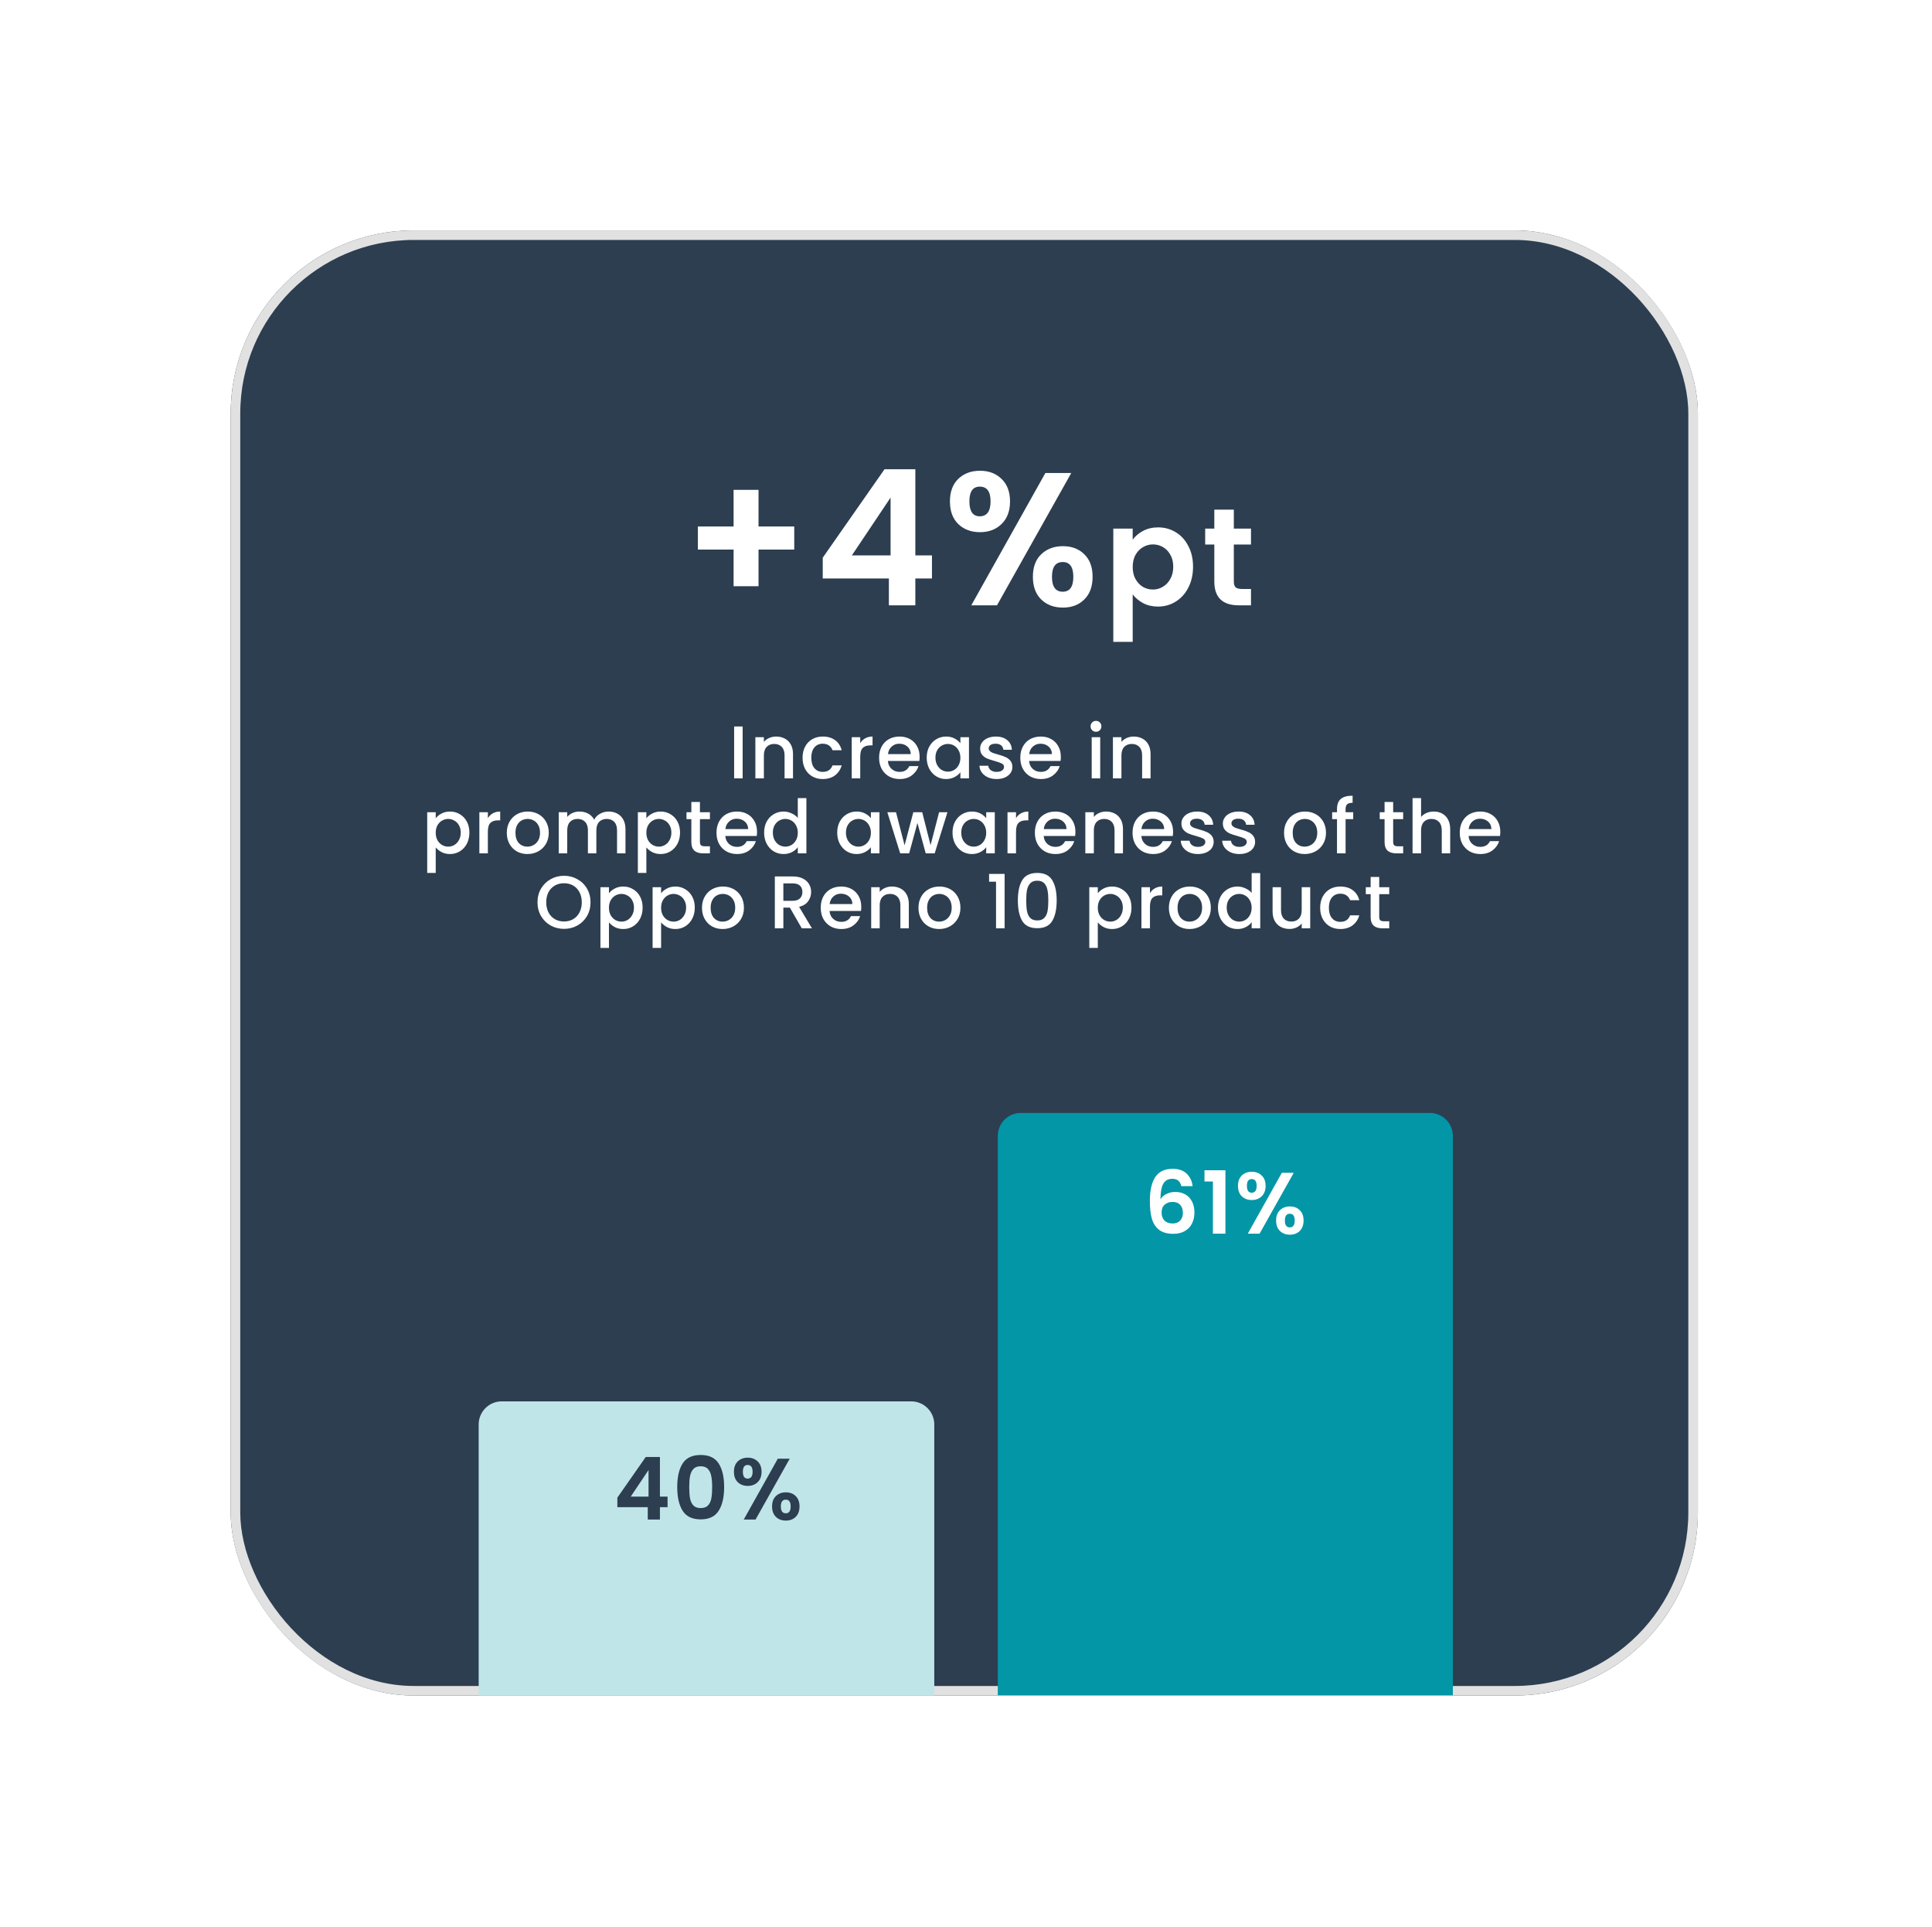 <svg width="335" height="334" viewBox="0 0 335 334" fill="none" xmlns="http://www.w3.org/2000/svg">
<g filter="url(#filter0_d_213_405)">
<rect x="40" y="32" width="254.407" height="254" rx="31.75" fill="#2C3E50"/>
<rect x="40.83" y="32.83" width="252.747" height="252.34" rx="30.92" stroke="#E1E1E1" stroke-width="1.66"/>
<path d="M128.772 118.001V127H127.296V118.001H128.772ZM134.577 119.749C135.138 119.749 135.638 119.866 136.079 120.099C136.527 120.332 136.877 120.677 137.127 121.135C137.378 121.592 137.503 122.145 137.503 122.792V127H136.04V123.012C136.04 122.373 135.88 121.886 135.561 121.549C135.241 121.204 134.805 121.031 134.253 121.031C133.7 121.031 133.26 121.204 132.932 121.549C132.613 121.886 132.453 122.373 132.453 123.012V127H130.977V119.866H132.453V120.682C132.695 120.388 133.001 120.159 133.372 119.995C133.752 119.831 134.154 119.749 134.577 119.749ZM139.161 123.426C139.161 122.693 139.308 122.05 139.601 121.497C139.903 120.936 140.318 120.505 140.844 120.202C141.371 119.9 141.975 119.749 142.657 119.749C143.52 119.749 144.232 119.956 144.793 120.371C145.363 120.776 145.747 121.359 145.946 122.119H144.353C144.224 121.765 144.016 121.489 143.732 121.29C143.447 121.092 143.088 120.992 142.657 120.992C142.053 120.992 141.569 121.208 141.207 121.64C140.853 122.063 140.676 122.658 140.676 123.426C140.676 124.195 140.853 124.795 141.207 125.226C141.569 125.658 142.053 125.874 142.657 125.874C143.511 125.874 144.077 125.498 144.353 124.747H145.946C145.738 125.472 145.35 126.051 144.78 126.482C144.211 126.905 143.503 127.117 142.657 127.117C141.975 127.117 141.371 126.965 140.844 126.663C140.318 126.353 139.903 125.921 139.601 125.369C139.308 124.808 139.161 124.16 139.161 123.426ZM149.16 120.902C149.376 120.539 149.661 120.259 150.015 120.06C150.377 119.853 150.804 119.749 151.296 119.749V121.277H150.921C150.343 121.277 149.902 121.424 149.6 121.717C149.307 122.011 149.16 122.52 149.16 123.245V127H147.684V119.866H149.16V120.902ZM159.459 123.258C159.459 123.526 159.442 123.767 159.407 123.983H153.956C154 124.553 154.211 125.01 154.591 125.356C154.971 125.701 155.437 125.874 155.989 125.874C156.783 125.874 157.344 125.541 157.672 124.877H159.265C159.049 125.533 158.656 126.072 158.087 126.495C157.526 126.909 156.827 127.117 155.989 127.117C155.307 127.117 154.694 126.965 154.151 126.663C153.615 126.353 153.193 125.921 152.882 125.369C152.58 124.808 152.429 124.16 152.429 123.426C152.429 122.693 152.575 122.05 152.869 121.497C153.171 120.936 153.59 120.505 154.125 120.202C154.669 119.9 155.29 119.749 155.989 119.749C156.662 119.749 157.262 119.896 157.789 120.19C158.315 120.483 158.725 120.897 159.019 121.433C159.312 121.959 159.459 122.568 159.459 123.258ZM157.918 122.792C157.91 122.248 157.716 121.812 157.336 121.484C156.956 121.156 156.486 120.992 155.924 120.992C155.415 120.992 154.979 121.156 154.617 121.484C154.254 121.804 154.038 122.24 153.969 122.792H157.918ZM160.687 123.401C160.687 122.684 160.834 122.05 161.127 121.497C161.43 120.945 161.835 120.518 162.345 120.215C162.862 119.905 163.432 119.749 164.054 119.749C164.615 119.749 165.102 119.862 165.517 120.086C165.94 120.302 166.276 120.574 166.527 120.902V119.866H168.016V127H166.527V125.938C166.276 126.275 165.935 126.555 165.504 126.78C165.072 127.004 164.58 127.117 164.028 127.117C163.415 127.117 162.854 126.961 162.345 126.65C161.835 126.331 161.43 125.891 161.127 125.33C160.834 124.76 160.687 124.117 160.687 123.401ZM166.527 123.426C166.527 122.934 166.423 122.507 166.216 122.145C166.017 121.782 165.754 121.506 165.426 121.316C165.098 121.126 164.744 121.031 164.364 121.031C163.985 121.031 163.631 121.126 163.303 121.316C162.975 121.497 162.707 121.769 162.5 122.132C162.301 122.486 162.202 122.909 162.202 123.401C162.202 123.893 162.301 124.324 162.5 124.695C162.707 125.066 162.975 125.351 163.303 125.55C163.639 125.74 163.993 125.835 164.364 125.835C164.744 125.835 165.098 125.74 165.426 125.55C165.754 125.36 166.017 125.084 166.216 124.721C166.423 124.35 166.527 123.918 166.527 123.426ZM172.811 127.117C172.25 127.117 171.745 127.017 171.296 126.819C170.856 126.612 170.507 126.335 170.248 125.99C169.989 125.636 169.851 125.243 169.833 124.812H171.361C171.387 125.114 171.529 125.369 171.788 125.576C172.056 125.774 172.388 125.874 172.785 125.874C173.2 125.874 173.519 125.796 173.744 125.64C173.977 125.476 174.093 125.269 174.093 125.019C174.093 124.751 173.964 124.553 173.705 124.423C173.454 124.294 173.053 124.152 172.501 123.996C171.965 123.849 171.529 123.707 171.193 123.569C170.856 123.431 170.563 123.219 170.312 122.934C170.071 122.65 169.95 122.274 169.95 121.808C169.95 121.428 170.062 121.083 170.286 120.772C170.511 120.453 170.83 120.202 171.245 120.021C171.668 119.84 172.151 119.749 172.695 119.749C173.506 119.749 174.158 119.956 174.65 120.371C175.15 120.776 175.418 121.333 175.453 122.041H173.977C173.951 121.722 173.821 121.467 173.588 121.277C173.355 121.087 173.04 120.992 172.643 120.992C172.255 120.992 171.957 121.066 171.75 121.212C171.542 121.359 171.439 121.553 171.439 121.795C171.439 121.985 171.508 122.145 171.646 122.274C171.784 122.404 171.952 122.507 172.151 122.585C172.349 122.654 172.643 122.745 173.031 122.857C173.549 122.995 173.972 123.137 174.3 123.284C174.637 123.422 174.926 123.629 175.168 123.906C175.409 124.182 175.535 124.549 175.543 125.006C175.543 125.412 175.431 125.774 175.207 126.094C174.982 126.413 174.663 126.663 174.248 126.845C173.843 127.026 173.364 127.117 172.811 127.117ZM183.944 123.258C183.944 123.526 183.927 123.767 183.892 123.983H178.441C178.485 124.553 178.696 125.01 179.076 125.356C179.456 125.701 179.922 125.874 180.474 125.874C181.268 125.874 181.829 125.541 182.157 124.877H183.75C183.534 125.533 183.141 126.072 182.572 126.495C182.011 126.909 181.311 127.117 180.474 127.117C179.792 127.117 179.179 126.965 178.636 126.663C178.1 126.353 177.677 125.921 177.367 125.369C177.065 124.808 176.914 124.16 176.914 123.426C176.914 122.693 177.06 122.05 177.354 121.497C177.656 120.936 178.075 120.505 178.61 120.202C179.154 119.9 179.775 119.749 180.474 119.749C181.147 119.749 181.747 119.896 182.274 120.19C182.8 120.483 183.21 120.897 183.504 121.433C183.797 121.959 183.944 122.568 183.944 123.258ZM182.403 122.792C182.395 122.248 182.201 121.812 181.821 121.484C181.441 121.156 180.97 120.992 180.409 120.992C179.9 120.992 179.464 121.156 179.102 121.484C178.739 121.804 178.523 122.24 178.454 122.792H182.403ZM190.046 118.921C189.778 118.921 189.554 118.83 189.373 118.649C189.191 118.467 189.101 118.243 189.101 117.975C189.101 117.708 189.191 117.483 189.373 117.302C189.554 117.121 189.778 117.03 190.046 117.03C190.305 117.03 190.525 117.121 190.706 117.302C190.888 117.483 190.978 117.708 190.978 117.975C190.978 118.243 190.888 118.467 190.706 118.649C190.525 118.83 190.305 118.921 190.046 118.921ZM190.771 119.866V127H189.295V119.866H190.771ZM196.576 119.749C197.137 119.749 197.638 119.866 198.078 120.099C198.527 120.332 198.876 120.677 199.126 121.135C199.377 121.592 199.502 122.145 199.502 122.792V127H198.039V123.012C198.039 122.373 197.879 121.886 197.56 121.549C197.24 121.204 196.805 121.031 196.252 121.031C195.7 121.031 195.259 121.204 194.931 121.549C194.612 121.886 194.452 122.373 194.452 123.012V127H192.976V119.866H194.452V120.682C194.694 120.388 195.001 120.159 195.372 119.995C195.751 119.831 196.153 119.749 196.576 119.749ZM75.552 133.915C75.803 133.587 76.144 133.31 76.575 133.086C77.007 132.862 77.495 132.749 78.038 132.749C78.66 132.749 79.225 132.905 79.735 133.215C80.252 133.518 80.658 133.945 80.952 134.497C81.245 135.05 81.392 135.684 81.392 136.401C81.392 137.117 81.245 137.76 80.952 138.33C80.658 138.891 80.252 139.331 79.735 139.65C79.225 139.961 78.66 140.117 78.038 140.117C77.495 140.117 77.011 140.009 76.588 139.793C76.165 139.568 75.82 139.292 75.552 138.964V143.392H74.076V132.866H75.552V133.915ZM79.89 136.401C79.89 135.909 79.786 135.486 79.579 135.132C79.381 134.769 79.113 134.497 78.776 134.316C78.448 134.126 78.095 134.031 77.715 134.031C77.344 134.031 76.99 134.126 76.653 134.316C76.325 134.506 76.058 134.782 75.85 135.145C75.652 135.507 75.552 135.934 75.552 136.426C75.552 136.918 75.652 137.35 75.85 137.721C76.058 138.084 76.325 138.36 76.653 138.55C76.99 138.74 77.344 138.835 77.715 138.835C78.095 138.835 78.448 138.74 78.776 138.55C79.113 138.351 79.381 138.066 79.579 137.695C79.786 137.324 79.89 136.893 79.89 136.401ZM84.595 133.902C84.811 133.539 85.096 133.259 85.45 133.06C85.812 132.853 86.239 132.749 86.731 132.749V134.277H86.356C85.778 134.277 85.337 134.424 85.035 134.717C84.742 135.011 84.595 135.52 84.595 136.245V140H83.119V132.866H84.595V133.902ZM91.45 140.117C90.777 140.117 90.168 139.965 89.624 139.663C89.081 139.353 88.653 138.921 88.343 138.369C88.032 137.808 87.877 137.16 87.877 136.426C87.877 135.701 88.036 135.058 88.356 134.497C88.675 133.936 89.111 133.505 89.663 133.202C90.216 132.9 90.833 132.749 91.515 132.749C92.197 132.749 92.814 132.9 93.366 133.202C93.919 133.505 94.355 133.936 94.674 134.497C94.993 135.058 95.153 135.701 95.153 136.426C95.153 137.152 94.989 137.795 94.661 138.356C94.333 138.917 93.884 139.353 93.315 139.663C92.754 139.965 92.132 140.117 91.45 140.117ZM91.45 138.835C91.83 138.835 92.184 138.744 92.512 138.563C92.849 138.382 93.12 138.11 93.328 137.747C93.535 137.385 93.638 136.944 93.638 136.426C93.638 135.909 93.539 135.473 93.341 135.119C93.142 134.756 92.879 134.484 92.551 134.303C92.223 134.122 91.869 134.031 91.489 134.031C91.109 134.031 90.755 134.122 90.427 134.303C90.108 134.484 89.853 134.756 89.663 135.119C89.473 135.473 89.379 135.909 89.379 136.426C89.379 137.195 89.573 137.79 89.961 138.213C90.358 138.628 90.855 138.835 91.45 138.835ZM105.516 132.749C106.077 132.749 106.578 132.866 107.018 133.099C107.467 133.332 107.816 133.677 108.067 134.135C108.325 134.592 108.455 135.145 108.455 135.792V140H106.992V136.012C106.992 135.373 106.832 134.886 106.513 134.549C106.193 134.204 105.758 134.031 105.205 134.031C104.653 134.031 104.212 134.204 103.884 134.549C103.565 134.886 103.405 135.373 103.405 136.012V140H101.942V136.012C101.942 135.373 101.783 134.886 101.463 134.549C101.144 134.204 100.708 134.031 100.156 134.031C99.603 134.031 99.163 134.204 98.835 134.549C98.516 134.886 98.356 135.373 98.356 136.012V140H96.88V132.866H98.356V133.682C98.597 133.388 98.904 133.159 99.275 132.995C99.646 132.831 100.043 132.749 100.466 132.749C101.036 132.749 101.545 132.87 101.994 133.112C102.443 133.354 102.788 133.703 103.03 134.161C103.246 133.729 103.582 133.388 104.04 133.138C104.497 132.879 104.989 132.749 105.516 132.749ZM112.077 133.915C112.327 133.587 112.668 133.31 113.1 133.086C113.531 132.862 114.019 132.749 114.563 132.749C115.184 132.749 115.749 132.905 116.259 133.215C116.777 133.518 117.182 133.945 117.476 134.497C117.769 135.05 117.916 135.684 117.916 136.401C117.916 137.117 117.769 137.76 117.476 138.33C117.182 138.891 116.777 139.331 116.259 139.65C115.749 139.961 115.184 140.117 114.563 140.117C114.019 140.117 113.535 140.009 113.112 139.793C112.69 139.568 112.344 139.292 112.077 138.964V143.392H110.601V132.866H112.077V133.915ZM116.414 136.401C116.414 135.909 116.311 135.486 116.103 135.132C115.905 134.769 115.637 134.497 115.301 134.316C114.973 134.126 114.619 134.031 114.239 134.031C113.868 134.031 113.514 134.126 113.177 134.316C112.849 134.506 112.582 134.782 112.374 135.145C112.176 135.507 112.077 135.934 112.077 136.426C112.077 136.918 112.176 137.35 112.374 137.721C112.582 138.084 112.849 138.36 113.177 138.55C113.514 138.74 113.868 138.835 114.239 138.835C114.619 138.835 114.973 138.74 115.301 138.55C115.637 138.351 115.905 138.066 116.103 137.695C116.311 137.324 116.414 136.893 116.414 136.401ZM121.365 134.07V138.019C121.365 138.287 121.426 138.481 121.546 138.602C121.676 138.714 121.892 138.77 122.194 138.77H123.1V140H121.935C121.27 140 120.761 139.845 120.407 139.534C120.053 139.223 119.876 138.718 119.876 138.019V134.07H119.035V132.866H119.876V131.092H121.365V132.866H123.1V134.07H121.365ZM131.267 136.258C131.267 136.526 131.249 136.767 131.215 136.983H125.764C125.807 137.553 126.018 138.01 126.398 138.356C126.778 138.701 127.244 138.874 127.797 138.874C128.591 138.874 129.152 138.541 129.48 137.877H131.072C130.857 138.533 130.464 139.072 129.894 139.495C129.333 139.909 128.634 140.117 127.797 140.117C127.115 140.117 126.502 139.965 125.958 139.663C125.423 139.353 125 138.921 124.689 138.369C124.387 137.808 124.236 137.16 124.236 136.426C124.236 135.693 124.383 135.05 124.676 134.497C124.978 133.936 125.397 133.505 125.932 133.202C126.476 132.9 127.097 132.749 127.797 132.749C128.47 132.749 129.07 132.896 129.596 133.19C130.123 133.483 130.533 133.897 130.826 134.433C131.12 134.959 131.267 135.568 131.267 136.258ZM129.726 135.792C129.717 135.248 129.523 134.812 129.143 134.484C128.763 134.156 128.293 133.992 127.732 133.992C127.223 133.992 126.787 134.156 126.424 134.484C126.062 134.804 125.846 135.24 125.777 135.792H129.726ZM132.495 136.401C132.495 135.684 132.641 135.05 132.935 134.497C133.237 133.945 133.643 133.518 134.152 133.215C134.67 132.905 135.244 132.749 135.874 132.749C136.34 132.749 136.798 132.853 137.246 133.06C137.704 133.259 138.066 133.526 138.334 133.863V130.419H139.823V140H138.334V138.925C138.092 139.271 137.756 139.555 137.324 139.78C136.901 140.004 136.413 140.117 135.861 140.117C135.24 140.117 134.67 139.961 134.152 139.65C133.643 139.331 133.237 138.891 132.935 138.33C132.641 137.76 132.495 137.117 132.495 136.401ZM138.334 136.426C138.334 135.934 138.23 135.507 138.023 135.145C137.825 134.782 137.561 134.506 137.233 134.316C136.905 134.126 136.552 134.031 136.172 134.031C135.792 134.031 135.438 134.126 135.11 134.316C134.782 134.497 134.514 134.769 134.307 135.132C134.109 135.486 134.009 135.909 134.009 136.401C134.009 136.893 134.109 137.324 134.307 137.695C134.514 138.066 134.782 138.351 135.11 138.55C135.447 138.74 135.801 138.835 136.172 138.835C136.552 138.835 136.905 138.74 137.233 138.55C137.561 138.36 137.825 138.084 138.023 137.721C138.23 137.35 138.334 136.918 138.334 136.426ZM145.168 136.401C145.168 135.684 145.315 135.05 145.608 134.497C145.91 133.945 146.316 133.518 146.825 133.215C147.343 132.905 147.913 132.749 148.534 132.749C149.095 132.749 149.583 132.862 149.997 133.086C150.42 133.302 150.757 133.574 151.007 133.902V132.866H152.496V140H151.007V138.938C150.757 139.275 150.416 139.555 149.984 139.78C149.553 140.004 149.061 140.117 148.508 140.117C147.896 140.117 147.335 139.961 146.825 139.65C146.316 139.331 145.91 138.891 145.608 138.33C145.315 137.76 145.168 137.117 145.168 136.401ZM151.007 136.426C151.007 135.934 150.904 135.507 150.697 135.145C150.498 134.782 150.235 134.506 149.907 134.316C149.579 134.126 149.225 134.031 148.845 134.031C148.465 134.031 148.111 134.126 147.783 134.316C147.455 134.497 147.188 134.769 146.981 135.132C146.782 135.486 146.683 135.909 146.683 136.401C146.683 136.893 146.782 137.324 146.981 137.695C147.188 138.066 147.455 138.351 147.783 138.55C148.12 138.74 148.474 138.835 148.845 138.835C149.225 138.835 149.579 138.74 149.907 138.55C150.235 138.36 150.498 138.084 150.697 137.721C150.904 137.35 151.007 136.918 151.007 136.426ZM164.284 132.866L162.07 140H160.516L159.079 134.73L157.642 140H156.088L153.861 132.866H155.363L156.852 138.602L158.367 132.866H159.907L161.358 138.576L162.834 132.866H164.284ZM165.162 136.401C165.162 135.684 165.309 135.05 165.603 134.497C165.905 133.945 166.31 133.518 166.82 133.215C167.337 132.905 167.907 132.749 168.529 132.749C169.09 132.749 169.577 132.862 169.992 133.086C170.415 133.302 170.751 133.574 171.002 133.902V132.866H172.491V140H171.002V138.938C170.751 139.275 170.41 139.555 169.979 139.78C169.547 140.004 169.055 140.117 168.503 140.117C167.89 140.117 167.329 139.961 166.82 139.65C166.31 139.331 165.905 138.891 165.603 138.33C165.309 137.76 165.162 137.117 165.162 136.401ZM171.002 136.426C171.002 135.934 170.898 135.507 170.691 135.145C170.492 134.782 170.229 134.506 169.901 134.316C169.573 134.126 169.219 134.031 168.839 134.031C168.46 134.031 168.106 134.126 167.778 134.316C167.45 134.497 167.182 134.769 166.975 135.132C166.776 135.486 166.677 135.909 166.677 136.401C166.677 136.893 166.776 137.324 166.975 137.695C167.182 138.066 167.45 138.351 167.778 138.55C168.114 138.74 168.468 138.835 168.839 138.835C169.219 138.835 169.573 138.74 169.901 138.55C170.229 138.36 170.492 138.084 170.691 137.721C170.898 137.35 171.002 136.918 171.002 136.426ZM176.173 133.902C176.389 133.539 176.673 133.259 177.027 133.06C177.39 132.853 177.817 132.749 178.309 132.749V134.277H177.934C177.355 134.277 176.915 134.424 176.613 134.717C176.32 135.011 176.173 135.52 176.173 136.245V140H174.697V132.866H176.173V133.902ZM186.472 136.258C186.472 136.526 186.455 136.767 186.42 136.983H180.969C181.012 137.553 181.224 138.01 181.604 138.356C181.983 138.701 182.45 138.874 183.002 138.874C183.796 138.874 184.357 138.541 184.685 137.877H186.278C186.062 138.533 185.669 139.072 185.1 139.495C184.538 139.909 183.839 140.117 183.002 140.117C182.32 140.117 181.707 139.965 181.163 139.663C180.628 139.353 180.205 138.921 179.895 138.369C179.592 137.808 179.441 137.16 179.441 136.426C179.441 135.693 179.588 135.05 179.882 134.497C180.184 133.936 180.602 133.505 181.138 133.202C181.681 132.9 182.303 132.749 183.002 132.749C183.675 132.749 184.275 132.896 184.802 133.19C185.328 133.483 185.738 133.897 186.032 134.433C186.325 134.959 186.472 135.568 186.472 136.258ZM184.931 135.792C184.923 135.248 184.728 134.812 184.349 134.484C183.969 134.156 183.498 133.992 182.937 133.992C182.428 133.992 181.992 134.156 181.63 134.484C181.267 134.804 181.051 135.24 180.982 135.792H184.931ZM191.791 132.749C192.353 132.749 192.853 132.866 193.293 133.099C193.742 133.332 194.092 133.677 194.342 134.135C194.592 134.592 194.718 135.145 194.718 135.792V140H193.255V136.012C193.255 135.373 193.095 134.886 192.775 134.549C192.456 134.204 192.02 134.031 191.468 134.031C190.915 134.031 190.475 134.204 190.147 134.549C189.828 134.886 189.668 135.373 189.668 136.012V140H188.192V132.866H189.668V133.682C189.91 133.388 190.216 133.159 190.587 132.995C190.967 132.831 191.369 132.749 191.791 132.749ZM203.406 136.258C203.406 136.526 203.389 136.767 203.355 136.983H197.904C197.947 137.553 198.158 138.01 198.538 138.356C198.918 138.701 199.384 138.874 199.936 138.874C200.731 138.874 201.292 138.541 201.62 137.877H203.212C202.996 138.533 202.604 139.072 202.034 139.495C201.473 139.909 200.774 140.117 199.936 140.117C199.255 140.117 198.642 139.965 198.098 139.663C197.563 139.353 197.14 138.921 196.829 138.369C196.527 137.808 196.376 137.16 196.376 136.426C196.376 135.693 196.523 135.05 196.816 134.497C197.118 133.936 197.537 133.505 198.072 133.202C198.616 132.9 199.237 132.749 199.936 132.749C200.61 132.749 201.21 132.896 201.736 133.19C202.263 133.483 202.673 133.897 202.966 134.433C203.26 134.959 203.406 135.568 203.406 136.258ZM201.866 135.792C201.857 135.248 201.663 134.812 201.283 134.484C200.903 134.156 200.433 133.992 199.872 133.992C199.362 133.992 198.927 134.156 198.564 134.484C198.201 134.804 197.986 135.24 197.917 135.792H201.866ZM207.716 140.117C207.155 140.117 206.65 140.017 206.201 139.819C205.761 139.612 205.411 139.335 205.152 138.99C204.893 138.636 204.755 138.243 204.738 137.812H206.266C206.292 138.114 206.434 138.369 206.693 138.576C206.961 138.774 207.293 138.874 207.69 138.874C208.104 138.874 208.424 138.796 208.648 138.64C208.881 138.476 208.998 138.269 208.998 138.019C208.998 137.751 208.868 137.553 208.609 137.423C208.359 137.294 207.958 137.152 207.405 136.996C206.87 136.849 206.434 136.707 206.098 136.569C205.761 136.431 205.467 136.219 205.217 135.934C204.975 135.65 204.855 135.274 204.855 134.808C204.855 134.428 204.967 134.083 205.191 133.772C205.416 133.453 205.735 133.202 206.149 133.021C206.572 132.84 207.056 132.749 207.599 132.749C208.411 132.749 209.063 132.956 209.555 133.371C210.055 133.776 210.323 134.333 210.357 135.041H208.881C208.855 134.722 208.726 134.467 208.493 134.277C208.26 134.087 207.945 133.992 207.548 133.992C207.159 133.992 206.861 134.066 206.654 134.212C206.447 134.359 206.344 134.553 206.344 134.795C206.344 134.985 206.413 135.145 206.551 135.274C206.689 135.404 206.857 135.507 207.056 135.585C207.254 135.654 207.548 135.745 207.936 135.857C208.454 135.995 208.877 136.137 209.205 136.284C209.542 136.422 209.831 136.629 210.072 136.906C210.314 137.182 210.439 137.549 210.448 138.006C210.448 138.412 210.336 138.774 210.111 139.094C209.887 139.413 209.567 139.663 209.153 139.845C208.747 140.026 208.268 140.117 207.716 140.117ZM214.9 140.117C214.339 140.117 213.834 140.017 213.385 139.819C212.945 139.612 212.595 139.335 212.336 138.99C212.077 138.636 211.939 138.243 211.922 137.812H213.45C213.476 138.114 213.618 138.369 213.877 138.576C214.145 138.774 214.477 138.874 214.874 138.874C215.288 138.874 215.608 138.796 215.832 138.64C216.065 138.476 216.182 138.269 216.182 138.019C216.182 137.751 216.052 137.553 215.793 137.423C215.543 137.294 215.142 137.152 214.589 136.996C214.054 136.849 213.618 136.707 213.281 136.569C212.945 136.431 212.651 136.219 212.401 135.934C212.159 135.65 212.038 135.274 212.038 134.808C212.038 134.428 212.151 134.083 212.375 133.772C212.599 133.453 212.919 133.202 213.333 133.021C213.756 132.84 214.239 132.749 214.783 132.749C215.595 132.749 216.246 132.956 216.738 133.371C217.239 133.776 217.507 134.333 217.541 135.041H216.065C216.039 134.722 215.91 134.467 215.677 134.277C215.444 134.087 215.129 133.992 214.732 133.992C214.343 133.992 214.045 134.066 213.838 134.212C213.631 134.359 213.527 134.553 213.527 134.795C213.527 134.985 213.596 135.145 213.735 135.274C213.873 135.404 214.041 135.507 214.239 135.585C214.438 135.654 214.732 135.745 215.12 135.857C215.638 135.995 216.061 136.137 216.389 136.284C216.725 136.422 217.015 136.629 217.256 136.906C217.498 137.182 217.623 137.549 217.632 138.006C217.632 138.412 217.52 138.774 217.295 139.094C217.071 139.413 216.751 139.663 216.337 139.845C215.931 140.026 215.452 140.117 214.9 140.117ZM226.219 140.117C225.546 140.117 224.938 139.965 224.394 139.663C223.85 139.353 223.423 138.921 223.112 138.369C222.801 137.808 222.646 137.16 222.646 136.426C222.646 135.701 222.806 135.058 223.125 134.497C223.444 133.936 223.88 133.505 224.433 133.202C224.985 132.9 225.602 132.749 226.284 132.749C226.966 132.749 227.583 132.9 228.136 133.202C228.688 133.505 229.124 133.936 229.443 134.497C229.763 135.058 229.922 135.701 229.922 136.426C229.922 137.152 229.758 137.795 229.43 138.356C229.102 138.917 228.654 139.353 228.084 139.663C227.523 139.965 226.901 140.117 226.219 140.117ZM226.219 138.835C226.599 138.835 226.953 138.744 227.281 138.563C227.618 138.382 227.89 138.11 228.097 137.747C228.304 137.385 228.408 136.944 228.408 136.426C228.408 135.909 228.308 135.473 228.11 135.119C227.911 134.756 227.648 134.484 227.32 134.303C226.992 134.122 226.638 134.031 226.258 134.031C225.878 134.031 225.525 134.122 225.197 134.303C224.877 134.484 224.623 134.756 224.433 135.119C224.243 135.473 224.148 135.909 224.148 136.426C224.148 137.195 224.342 137.79 224.73 138.213C225.127 138.628 225.624 138.835 226.219 138.835ZM234.64 134.07H233.319V140H231.83V134.07H230.989V132.866H231.83V132.361C231.83 131.541 232.046 130.945 232.478 130.574C232.918 130.194 233.604 130.004 234.536 130.004V131.234C234.088 131.234 233.772 131.321 233.591 131.493C233.41 131.657 233.319 131.947 233.319 132.361V132.866H234.64V134.07ZM241.568 134.07V138.019C241.568 138.287 241.629 138.481 241.75 138.602C241.879 138.714 242.095 138.77 242.397 138.77H243.303V140H242.138C241.473 140 240.964 139.845 240.61 139.534C240.256 139.223 240.079 138.718 240.079 138.019V134.07H239.238V132.866H240.079V131.092H241.568V132.866H243.303V134.07H241.568ZM248.621 132.749C249.165 132.749 249.648 132.866 250.071 133.099C250.503 133.332 250.84 133.677 251.081 134.135C251.332 134.592 251.457 135.145 251.457 135.792V140H249.994V136.012C249.994 135.373 249.834 134.886 249.515 134.549C249.195 134.204 248.759 134.031 248.207 134.031C247.655 134.031 247.214 134.204 246.886 134.549C246.567 134.886 246.407 135.373 246.407 136.012V140H244.931V130.419H246.407V133.694C246.658 133.392 246.973 133.159 247.352 132.995C247.741 132.831 248.164 132.749 248.621 132.749ZM260.146 136.258C260.146 136.526 260.128 136.767 260.094 136.983H254.643C254.686 137.553 254.898 138.01 255.277 138.356C255.657 138.701 256.123 138.874 256.676 138.874C257.47 138.874 258.031 138.541 258.359 137.877H259.951C259.736 138.533 259.343 139.072 258.773 139.495C258.212 139.909 257.513 140.117 256.676 140.117C255.994 140.117 255.381 139.965 254.837 139.663C254.302 139.353 253.879 138.921 253.568 138.369C253.266 137.808 253.115 137.16 253.115 136.426C253.115 135.693 253.262 135.05 253.555 134.497C253.857 133.936 254.276 133.505 254.811 133.202C255.355 132.9 255.976 132.749 256.676 132.749C257.349 132.749 257.949 132.896 258.475 133.19C259.002 133.483 259.412 133.897 259.705 134.433C259.999 134.959 260.146 135.568 260.146 136.258ZM258.605 135.792C258.596 135.248 258.402 134.812 258.022 134.484C257.642 134.156 257.172 133.992 256.611 133.992C256.102 133.992 255.666 134.156 255.303 134.484C254.941 134.804 254.725 135.24 254.656 135.792H258.605ZM97.798 153.091C96.96 153.091 96.188 152.896 95.48 152.508C94.781 152.111 94.224 151.563 93.81 150.864C93.404 150.156 93.201 149.362 93.201 148.481C93.201 147.601 93.404 146.811 93.81 146.112C94.224 145.413 94.781 144.869 95.48 144.48C96.188 144.083 96.96 143.885 97.798 143.885C98.644 143.885 99.416 144.083 100.115 144.48C100.823 144.869 101.38 145.413 101.786 146.112C102.191 146.811 102.394 147.601 102.394 148.481C102.394 149.362 102.191 150.156 101.786 150.864C101.38 151.563 100.823 152.111 100.115 152.508C99.416 152.896 98.644 153.091 97.798 153.091ZM97.798 151.809C98.393 151.809 98.924 151.675 99.39 151.407C99.856 151.131 100.219 150.743 100.478 150.242C100.746 149.733 100.879 149.146 100.879 148.481C100.879 147.817 100.746 147.234 100.478 146.733C100.219 146.233 99.856 145.849 99.39 145.581C98.924 145.313 98.393 145.18 97.798 145.18C97.202 145.18 96.671 145.313 96.205 145.581C95.739 145.849 95.372 146.233 95.105 146.733C94.846 147.234 94.716 147.817 94.716 148.481C94.716 149.146 94.846 149.733 95.105 150.242C95.372 150.743 95.739 151.131 96.205 151.407C96.671 151.675 97.202 151.809 97.798 151.809ZM105.59 146.915C105.841 146.587 106.181 146.31 106.613 146.086C107.045 145.862 107.532 145.749 108.076 145.749C108.698 145.749 109.263 145.905 109.772 146.215C110.29 146.518 110.696 146.945 110.989 147.497C111.283 148.05 111.43 148.684 111.43 149.401C111.43 150.117 111.283 150.76 110.989 151.33C110.696 151.891 110.29 152.331 109.772 152.65C109.263 152.961 108.698 153.117 108.076 153.117C107.532 153.117 107.049 153.009 106.626 152.793C106.203 152.568 105.858 152.292 105.59 151.964V156.392H104.114V145.866H105.59V146.915ZM109.928 149.401C109.928 148.909 109.824 148.486 109.617 148.132C109.418 147.769 109.151 147.497 108.814 147.316C108.486 147.126 108.132 147.031 107.752 147.031C107.381 147.031 107.027 147.126 106.691 147.316C106.363 147.506 106.095 147.782 105.888 148.145C105.689 148.507 105.59 148.934 105.59 149.426C105.59 149.918 105.689 150.35 105.888 150.721C106.095 151.084 106.363 151.36 106.691 151.55C107.027 151.74 107.381 151.835 107.752 151.835C108.132 151.835 108.486 151.74 108.814 151.55C109.151 151.351 109.418 151.066 109.617 150.695C109.824 150.324 109.928 149.893 109.928 149.401ZM114.633 146.915C114.883 146.587 115.224 146.31 115.656 146.086C116.087 145.862 116.575 145.749 117.119 145.749C117.74 145.749 118.306 145.905 118.815 146.215C119.333 146.518 119.738 146.945 120.032 147.497C120.325 148.05 120.472 148.684 120.472 149.401C120.472 150.117 120.325 150.76 120.032 151.33C119.738 151.891 119.333 152.331 118.815 152.65C118.306 152.961 117.74 153.117 117.119 153.117C116.575 153.117 116.091 153.009 115.669 152.793C115.246 152.568 114.9 152.292 114.633 151.964V156.392H113.157V145.866H114.633V146.915ZM118.97 149.401C118.97 148.909 118.867 148.486 118.659 148.132C118.461 147.769 118.193 147.497 117.857 147.316C117.529 147.126 117.175 147.031 116.795 147.031C116.424 147.031 116.07 147.126 115.733 147.316C115.405 147.506 115.138 147.782 114.931 148.145C114.732 148.507 114.633 148.934 114.633 149.426C114.633 149.918 114.732 150.35 114.931 150.721C115.138 151.084 115.405 151.36 115.733 151.55C116.07 151.74 116.424 151.835 116.795 151.835C117.175 151.835 117.529 151.74 117.857 151.55C118.193 151.351 118.461 151.066 118.659 150.695C118.867 150.324 118.97 149.893 118.97 149.401ZM125.294 153.117C124.62 153.117 124.012 152.965 123.468 152.663C122.924 152.353 122.497 151.921 122.186 151.369C121.876 150.808 121.72 150.16 121.72 149.426C121.72 148.701 121.88 148.058 122.199 147.497C122.519 146.936 122.954 146.505 123.507 146.202C124.059 145.9 124.677 145.749 125.358 145.749C126.04 145.749 126.658 145.9 127.21 146.202C127.762 146.505 128.198 146.936 128.518 147.497C128.837 148.058 128.997 148.701 128.997 149.426C128.997 150.152 128.833 150.795 128.505 151.356C128.177 151.917 127.728 152.353 127.158 152.663C126.597 152.965 125.976 153.117 125.294 153.117ZM125.294 151.835C125.673 151.835 126.027 151.744 126.355 151.563C126.692 151.382 126.964 151.11 127.171 150.747C127.378 150.385 127.482 149.944 127.482 149.426C127.482 148.909 127.383 148.473 127.184 148.119C126.986 147.756 126.722 147.484 126.394 147.303C126.066 147.122 125.712 147.031 125.333 147.031C124.953 147.031 124.599 147.122 124.271 147.303C123.951 147.484 123.697 147.756 123.507 148.119C123.317 148.473 123.222 148.909 123.222 149.426C123.222 150.195 123.416 150.79 123.805 151.213C124.202 151.628 124.698 151.835 125.294 151.835ZM139.028 153L136.957 149.401H135.83V153H134.354V144.001H137.462C138.152 144.001 138.735 144.122 139.21 144.364C139.693 144.606 140.051 144.929 140.284 145.335C140.526 145.741 140.647 146.194 140.647 146.694C140.647 147.281 140.474 147.817 140.129 148.3C139.792 148.775 139.27 149.098 138.562 149.271L140.789 153H139.028ZM135.83 148.222H137.462C138.014 148.222 138.428 148.084 138.705 147.808C138.989 147.532 139.132 147.161 139.132 146.694C139.132 146.228 138.994 145.866 138.717 145.607C138.441 145.339 138.023 145.206 137.462 145.206H135.83V148.222ZM149.341 149.258C149.341 149.526 149.324 149.767 149.289 149.983H143.838C143.881 150.553 144.093 151.01 144.473 151.356C144.852 151.701 145.319 151.874 145.871 151.874C146.665 151.874 147.226 151.541 147.554 150.877H149.147C148.931 151.533 148.538 152.072 147.968 152.495C147.407 152.909 146.708 153.117 145.871 153.117C145.189 153.117 144.576 152.965 144.032 152.663C143.497 152.353 143.074 151.921 142.764 151.369C142.461 150.808 142.31 150.16 142.31 149.426C142.31 148.693 142.457 148.05 142.751 147.497C143.053 146.936 143.471 146.505 144.007 146.202C144.55 145.9 145.172 145.749 145.871 145.749C146.544 145.749 147.144 145.896 147.671 146.19C148.197 146.483 148.607 146.897 148.901 147.433C149.194 147.959 149.341 148.568 149.341 149.258ZM147.8 148.792C147.792 148.248 147.597 147.812 147.218 147.484C146.838 147.156 146.367 146.992 145.806 146.992C145.297 146.992 144.861 147.156 144.499 147.484C144.136 147.804 143.92 148.24 143.851 148.792H147.8ZM154.66 145.749C155.221 145.749 155.722 145.866 156.162 146.099C156.611 146.332 156.961 146.677 157.211 147.135C157.461 147.592 157.587 148.145 157.587 148.792V153H156.123V149.012C156.123 148.373 155.964 147.886 155.644 147.549C155.325 147.204 154.889 147.031 154.337 147.031C153.784 147.031 153.344 147.204 153.016 147.549C152.697 147.886 152.537 148.373 152.537 149.012V153H151.061V145.866H152.537V146.682C152.779 146.388 153.085 146.159 153.456 145.995C153.836 145.831 154.237 145.749 154.66 145.749ZM162.831 153.117C162.158 153.117 161.549 152.965 161.006 152.663C160.462 152.353 160.035 151.921 159.724 151.369C159.413 150.808 159.258 150.16 159.258 149.426C159.258 148.701 159.417 148.058 159.737 147.497C160.056 146.936 160.492 146.505 161.045 146.202C161.597 145.9 162.214 145.749 162.896 145.749C163.578 145.749 164.195 145.9 164.748 146.202C165.3 146.505 165.736 146.936 166.055 147.497C166.375 148.058 166.534 148.701 166.534 149.426C166.534 150.152 166.37 150.795 166.042 151.356C165.714 151.917 165.265 152.353 164.696 152.663C164.135 152.965 163.513 153.117 162.831 153.117ZM162.831 151.835C163.211 151.835 163.565 151.744 163.893 151.563C164.23 151.382 164.502 151.11 164.709 150.747C164.916 150.385 165.019 149.944 165.019 149.426C165.019 148.909 164.92 148.473 164.722 148.119C164.523 147.756 164.26 147.484 163.932 147.303C163.604 147.122 163.25 147.031 162.87 147.031C162.49 147.031 162.136 147.122 161.808 147.303C161.489 147.484 161.234 147.756 161.045 148.119C160.855 148.473 160.76 148.909 160.76 149.426C160.76 150.195 160.954 150.79 161.342 151.213C161.739 151.628 162.236 151.835 162.831 151.835ZM171.503 144.908V143.561H174.196V153H172.707V144.908H171.503ZM176.492 148.158C176.492 146.664 176.742 145.499 177.243 144.662C177.752 143.816 178.624 143.393 179.858 143.393C181.092 143.393 181.96 143.816 182.46 144.662C182.97 145.499 183.224 146.664 183.224 148.158C183.224 149.668 182.97 150.851 182.46 151.705C181.96 152.551 181.092 152.974 179.858 152.974C178.624 152.974 177.752 152.551 177.243 151.705C176.742 150.851 176.492 149.668 176.492 148.158ZM181.774 148.158C181.774 147.458 181.727 146.867 181.632 146.384C181.545 145.9 181.364 145.508 181.088 145.206C180.812 144.895 180.402 144.739 179.858 144.739C179.314 144.739 178.904 144.895 178.628 145.206C178.352 145.508 178.166 145.9 178.071 146.384C177.985 146.867 177.942 147.458 177.942 148.158C177.942 148.883 177.985 149.491 178.071 149.983C178.158 150.475 178.339 150.872 178.615 151.174C178.9 151.476 179.314 151.628 179.858 151.628C180.402 151.628 180.812 151.476 181.088 151.174C181.373 150.872 181.558 150.475 181.645 149.983C181.731 149.491 181.774 148.883 181.774 148.158ZM190.355 146.915C190.605 146.587 190.946 146.31 191.378 146.086C191.809 145.862 192.297 145.749 192.841 145.749C193.462 145.749 194.028 145.905 194.537 146.215C195.055 146.518 195.46 146.945 195.754 147.497C196.047 148.05 196.194 148.684 196.194 149.401C196.194 150.117 196.047 150.76 195.754 151.33C195.46 151.891 195.055 152.331 194.537 152.65C194.028 152.961 193.462 153.117 192.841 153.117C192.297 153.117 191.813 153.009 191.391 152.793C190.968 152.568 190.622 152.292 190.355 151.964V156.392H188.879V145.866H190.355V146.915ZM194.692 149.401C194.692 148.909 194.589 148.486 194.381 148.132C194.183 147.769 193.915 147.497 193.579 147.316C193.251 147.126 192.897 147.031 192.517 147.031C192.146 147.031 191.792 147.126 191.455 147.316C191.127 147.506 190.86 147.782 190.652 148.145C190.454 148.507 190.355 148.934 190.355 149.426C190.355 149.918 190.454 150.35 190.652 150.721C190.86 151.084 191.127 151.36 191.455 151.55C191.792 151.74 192.146 151.835 192.517 151.835C192.897 151.835 193.251 151.74 193.579 151.55C193.915 151.351 194.183 151.066 194.381 150.695C194.589 150.324 194.692 149.893 194.692 149.401ZM199.397 146.902C199.613 146.539 199.898 146.259 200.252 146.06C200.614 145.853 201.042 145.749 201.534 145.749V147.277H201.158C200.58 147.277 200.14 147.424 199.837 147.717C199.544 148.011 199.397 148.52 199.397 149.245V153H197.921V145.866H199.397V146.902ZM206.252 153.117C205.579 153.117 204.97 152.965 204.427 152.663C203.883 152.353 203.456 151.921 203.145 151.369C202.834 150.808 202.679 150.16 202.679 149.426C202.679 148.701 202.838 148.058 203.158 147.497C203.477 146.936 203.913 146.505 204.466 146.202C205.018 145.9 205.635 145.749 206.317 145.749C206.999 145.749 207.616 145.9 208.169 146.202C208.721 146.505 209.157 146.936 209.476 147.497C209.796 148.058 209.955 148.701 209.955 149.426C209.955 150.152 209.791 150.795 209.463 151.356C209.135 151.917 208.686 152.353 208.117 152.663C207.556 152.965 206.934 153.117 206.252 153.117ZM206.252 151.835C206.632 151.835 206.986 151.744 207.314 151.563C207.651 151.382 207.923 151.11 208.13 150.747C208.337 150.385 208.44 149.944 208.44 149.426C208.44 148.909 208.341 148.473 208.143 148.119C207.944 147.756 207.681 147.484 207.353 147.303C207.025 147.122 206.671 147.031 206.291 147.031C205.911 147.031 205.557 147.122 205.229 147.303C204.91 147.484 204.655 147.756 204.466 148.119C204.276 148.473 204.181 148.909 204.181 149.426C204.181 150.195 204.375 150.79 204.763 151.213C205.16 151.628 205.657 151.835 206.252 151.835ZM211.19 149.401C211.19 148.684 211.337 148.05 211.63 147.497C211.932 146.945 212.338 146.518 212.847 146.215C213.365 145.905 213.939 145.749 214.569 145.749C215.035 145.749 215.493 145.853 215.942 146.06C216.399 146.259 216.762 146.526 217.029 146.863V143.419H218.518V153H217.029V151.925C216.788 152.271 216.451 152.555 216.019 152.78C215.596 153.004 215.109 153.117 214.556 153.117C213.935 153.117 213.365 152.961 212.847 152.65C212.338 152.331 211.932 151.891 211.63 151.33C211.337 150.76 211.19 150.117 211.19 149.401ZM217.029 149.426C217.029 148.934 216.926 148.507 216.719 148.145C216.52 147.782 216.257 147.506 215.929 147.316C215.601 147.126 215.247 147.031 214.867 147.031C214.487 147.031 214.133 147.126 213.805 147.316C213.477 147.497 213.21 147.769 213.003 148.132C212.804 148.486 212.705 148.909 212.705 149.401C212.705 149.893 212.804 150.324 213.003 150.695C213.21 151.066 213.477 151.351 213.805 151.55C214.142 151.74 214.496 151.835 214.867 151.835C215.247 151.835 215.601 151.74 215.929 151.55C216.257 151.36 216.52 151.084 216.719 150.721C216.926 150.35 217.029 149.918 217.029 149.426ZM227.185 145.866V153H225.709V152.158C225.476 152.452 225.17 152.685 224.79 152.858C224.419 153.022 224.022 153.104 223.599 153.104C223.038 153.104 222.533 152.987 222.084 152.754C221.644 152.521 221.294 152.176 221.035 151.718C220.785 151.261 220.66 150.708 220.66 150.061V145.866H222.123V149.841C222.123 150.48 222.282 150.972 222.602 151.317C222.921 151.653 223.357 151.822 223.91 151.822C224.462 151.822 224.898 151.653 225.217 151.317C225.545 150.972 225.709 150.48 225.709 149.841V145.866H227.185ZM228.908 149.426C228.908 148.693 229.055 148.05 229.349 147.497C229.651 146.936 230.065 146.505 230.591 146.202C231.118 145.9 231.722 145.749 232.404 145.749C233.267 145.749 233.979 145.956 234.541 146.371C235.11 146.776 235.494 147.359 235.693 148.119H234.1C233.971 147.765 233.764 147.489 233.479 147.29C233.194 147.092 232.836 146.992 232.404 146.992C231.8 146.992 231.317 147.208 230.954 147.64C230.6 148.063 230.423 148.658 230.423 149.426C230.423 150.195 230.6 150.795 230.954 151.226C231.317 151.658 231.8 151.874 232.404 151.874C233.259 151.874 233.824 151.498 234.1 150.747H235.693C235.486 151.472 235.097 152.051 234.528 152.482C233.958 152.905 233.25 153.117 232.404 153.117C231.722 153.117 231.118 152.965 230.591 152.663C230.065 152.353 229.651 151.921 229.349 151.369C229.055 150.808 228.908 150.16 228.908 149.426ZM239.153 147.07V151.019C239.153 151.287 239.214 151.481 239.335 151.602C239.464 151.714 239.68 151.77 239.982 151.77H240.888V153H239.723C239.058 153 238.549 152.845 238.195 152.534C237.841 152.223 237.664 151.718 237.664 151.019V147.07H236.823V145.866H237.664V144.092H239.153V145.866H240.888V147.07H239.153Z" fill="white"/>
<path d="M173.01 285.942H251.922V189C251.922 186.79 250.132 185 247.922 185H177.01C174.801 185 173.01 186.79 173.01 189V285.942Z" fill="#0396A6"/>
<path d="M204.835 197.685C204.735 197.263 204.559 196.946 204.308 196.735C204.067 196.524 203.715 196.419 203.253 196.419C202.56 196.419 202.048 196.7 201.716 197.263C201.395 197.815 201.229 198.719 201.219 199.975C201.46 199.573 201.812 199.261 202.274 199.041C202.736 198.809 203.238 198.694 203.78 198.694C204.433 198.694 205.011 198.835 205.513 199.116C206.015 199.397 206.407 199.809 206.688 200.351C206.969 200.884 207.11 201.526 207.11 202.28C207.11 202.993 206.964 203.631 206.673 204.193C206.392 204.746 205.975 205.177 205.423 205.489C204.87 205.8 204.212 205.956 203.449 205.956C202.404 205.956 201.581 205.725 200.978 205.263C200.385 204.801 199.969 204.158 199.728 203.334C199.496 202.501 199.381 201.476 199.381 200.261C199.381 198.423 199.697 197.037 200.33 196.103C200.963 195.158 201.962 194.686 203.328 194.686C204.383 194.686 205.202 194.973 205.784 195.545C206.367 196.118 206.703 196.831 206.794 197.685H204.835ZM203.298 200.427C202.766 200.427 202.319 200.582 201.957 200.894C201.596 201.205 201.415 201.657 201.415 202.25C201.415 202.842 201.581 203.309 201.912 203.651C202.254 203.992 202.731 204.163 203.343 204.163C203.886 204.163 204.313 203.997 204.624 203.666C204.945 203.334 205.106 202.887 205.106 202.325C205.106 201.742 204.95 201.28 204.639 200.939C204.338 200.597 203.891 200.427 203.298 200.427ZM208.852 196.886V194.942H212.483V205.926H210.313V196.886H208.852ZM214.657 197.639C214.657 196.876 214.878 196.278 215.32 195.846C215.772 195.415 216.349 195.199 217.052 195.199C217.755 195.199 218.328 195.415 218.77 195.846C219.222 196.278 219.448 196.876 219.448 197.639C219.448 198.413 219.222 199.015 218.77 199.447C218.328 199.879 217.755 200.095 217.052 200.095C216.349 200.095 215.772 199.879 215.32 199.447C214.878 199.015 214.657 198.413 214.657 197.639ZM224.329 195.379L218.408 205.926H216.359L222.265 195.379H224.329ZM217.037 196.464C216.485 196.464 216.209 196.856 216.209 197.639C216.209 198.433 216.485 198.83 217.037 198.83C217.308 198.83 217.519 198.734 217.67 198.543C217.821 198.342 217.896 198.041 217.896 197.639C217.896 196.856 217.61 196.464 217.037 196.464ZM221.271 203.651C221.271 202.877 221.492 202.28 221.934 201.858C222.386 201.426 222.963 201.21 223.666 201.21C224.369 201.21 224.937 201.426 225.369 201.858C225.811 202.28 226.032 202.877 226.032 203.651C226.032 204.424 225.811 205.027 225.369 205.459C224.937 205.891 224.369 206.107 223.666 206.107C222.953 206.107 222.376 205.891 221.934 205.459C221.492 205.027 221.271 204.424 221.271 203.651ZM223.651 202.476C223.079 202.476 222.793 202.867 222.793 203.651C222.793 204.444 223.079 204.841 223.651 204.841C224.214 204.841 224.495 204.444 224.495 203.651C224.495 202.867 224.214 202.476 223.651 202.476Z" fill="white"/>
<path d="M83 286H162V239C162 236.791 160.209 235 158 235H87C84.791 235 83 236.791 83 239V286Z" fill="#C0E5E9"/>
<path d="M107.046 253.348V251.691L111.973 244.64H114.429V251.51H115.754V253.348H114.429V255.488H112.319V253.348H107.046ZM112.455 246.9L109.366 251.51H112.455V246.9ZM117.428 249.853C117.428 248.115 117.74 246.754 118.362 245.77C118.995 244.786 120.04 244.294 121.496 244.294C122.953 244.294 123.992 244.786 124.615 245.77C125.248 246.754 125.564 248.115 125.564 249.853C125.564 251.601 125.248 252.972 124.615 253.966C123.992 254.96 122.953 255.458 121.496 255.458C120.04 255.458 118.995 254.96 118.362 253.966C117.74 252.972 117.428 251.601 117.428 249.853ZM123.485 249.853C123.485 249.11 123.435 248.487 123.334 247.985C123.244 247.473 123.053 247.056 122.762 246.734C122.481 246.413 122.059 246.252 121.496 246.252C120.934 246.252 120.507 246.413 120.216 246.734C119.934 247.056 119.744 247.473 119.643 247.985C119.553 248.487 119.508 249.11 119.508 249.853C119.508 250.616 119.553 251.259 119.643 251.781C119.734 252.294 119.924 252.711 120.216 253.032C120.507 253.343 120.934 253.499 121.496 253.499C122.059 253.499 122.486 253.343 122.777 253.032C123.068 252.711 123.259 252.294 123.349 251.781C123.44 251.259 123.485 250.616 123.485 249.853ZM127.259 247.201C127.259 246.438 127.479 245.84 127.921 245.408C128.373 244.977 128.951 244.761 129.654 244.761C130.357 244.761 130.93 244.977 131.372 245.408C131.824 245.84 132.05 246.438 132.05 247.201C132.05 247.975 131.824 248.577 131.372 249.009C130.93 249.441 130.357 249.657 129.654 249.657C128.951 249.657 128.373 249.441 127.921 249.009C127.479 248.577 127.259 247.975 127.259 247.201ZM136.931 244.941L131.01 255.488H128.961L134.867 244.941H136.931ZM129.639 246.026C129.087 246.026 128.81 246.418 128.81 247.201C128.81 247.995 129.087 248.392 129.639 248.392C129.91 248.392 130.121 248.296 130.272 248.105C130.422 247.904 130.498 247.603 130.498 247.201C130.498 246.418 130.212 246.026 129.639 246.026ZM133.873 253.213C133.873 252.439 134.094 251.842 134.536 251.42C134.988 250.988 135.565 250.772 136.268 250.772C136.971 250.772 137.539 250.988 137.971 251.42C138.413 251.842 138.634 252.439 138.634 253.213C138.634 253.986 138.413 254.589 137.971 255.021C137.539 255.453 136.971 255.669 136.268 255.669C135.555 255.669 134.977 255.453 134.536 255.021C134.094 254.589 133.873 253.986 133.873 253.213ZM136.253 252.038C135.681 252.038 135.394 252.429 135.394 253.213C135.394 254.006 135.681 254.403 136.253 254.403C136.816 254.403 137.097 254.006 137.097 253.213C137.097 252.429 136.816 252.038 136.253 252.038Z" fill="#2C3E50"/>
<path d="M137.719 87.334H131.526V93.691H127.201V87.334H121.009V83.337H127.201V76.981H131.526V83.337H137.719V87.334ZM142.66 92.347V88.743L153.374 73.409H158.715V88.35H161.598V92.347H158.715V97H154.128V92.347H142.66ZM154.423 78.324L147.706 88.35H154.423V78.324ZM164.714 78.979C164.714 77.319 165.195 76.019 166.156 75.08C167.139 74.141 168.395 73.671 169.924 73.671C171.453 73.671 172.698 74.141 173.659 75.08C174.642 76.019 175.134 77.319 175.134 78.979C175.134 80.661 174.642 81.972 173.659 82.911C172.698 83.85 171.453 84.32 169.924 84.32C168.395 84.32 167.139 83.85 166.156 82.911C165.195 81.972 164.714 80.661 164.714 78.979ZM185.75 74.064L172.873 97H168.417L181.261 74.064H185.75ZM169.891 76.424C168.69 76.424 168.089 77.275 168.089 78.979C168.089 80.705 168.69 81.568 169.891 81.568C170.481 81.568 170.94 81.36 171.267 80.945C171.595 80.508 171.759 79.853 171.759 78.979C171.759 77.275 171.136 76.424 169.891 76.424ZM179.098 92.052C179.098 90.371 179.579 89.071 180.54 88.153C181.523 87.214 182.779 86.745 184.308 86.745C185.837 86.745 187.071 87.214 188.01 88.153C188.971 89.071 189.452 90.371 189.452 92.052C189.452 93.734 188.971 95.045 188.01 95.984C187.071 96.924 185.837 97.393 184.308 97.393C182.757 97.393 181.501 96.924 180.54 95.984C179.579 95.045 179.098 93.734 179.098 92.052ZM184.275 89.497C183.03 89.497 182.408 90.349 182.408 92.052C182.408 93.778 183.03 94.641 184.275 94.641C185.498 94.641 186.11 93.778 186.11 92.052C186.11 90.349 185.498 89.497 184.275 89.497ZM196.404 85.624C196.836 85.016 197.428 84.512 198.18 84.112C198.948 83.696 199.82 83.488 200.796 83.488C201.932 83.488 202.956 83.768 203.868 84.328C204.796 84.888 205.524 85.688 206.052 86.728C206.596 87.752 206.868 88.944 206.868 90.304C206.868 91.664 206.596 92.872 206.052 93.928C205.524 94.968 204.796 95.776 203.868 96.352C202.956 96.928 201.932 97.216 200.796 97.216C199.82 97.216 198.956 97.016 198.204 96.616C197.468 96.216 196.868 95.712 196.404 95.104V103.336H193.044V83.704H196.404V85.624ZM203.436 90.304C203.436 89.504 203.268 88.816 202.932 88.24C202.612 87.648 202.18 87.2 201.636 86.896C201.108 86.592 200.532 86.44 199.908 86.44C199.3 86.44 198.724 86.6 198.18 86.92C197.652 87.224 197.22 87.672 196.884 88.264C196.564 88.856 196.404 89.552 196.404 90.352C196.404 91.152 196.564 91.848 196.884 92.44C197.22 93.032 197.652 93.488 198.18 93.808C198.724 94.112 199.3 94.264 199.908 94.264C200.532 94.264 201.108 94.104 201.636 93.784C202.18 93.464 202.612 93.008 202.932 92.416C203.268 91.824 203.436 91.12 203.436 90.304ZM213.941 86.464V92.896C213.941 93.344 214.045 93.672 214.253 93.88C214.477 94.072 214.845 94.168 215.357 94.168H216.917V97H214.805C211.973 97 210.557 95.624 210.557 92.872V86.464H208.973V83.704H210.557V80.416H213.941V83.704H216.917V86.464H213.941Z" fill="white"/>
</g>
<defs>
<filter id="filter0_d_213_405" x="0.312" y="0.25" width="333.782" height="333.375" filterUnits="userSpaceOnUse" color-interpolation-filters="sRGB">
<feFlood flood-opacity="0" result="BackgroundImageFix"/>
<feColorMatrix in="SourceAlpha" type="matrix" values="0 0 0 0 0 0 0 0 0 0 0 0 0 0 0 0 0 0 127 0" result="hardAlpha"/>
<feOffset dy="7.938"/>
<feGaussianBlur stdDeviation="19.844"/>
<feComposite in2="hardAlpha" operator="out"/>
<feColorMatrix type="matrix" values="0 0 0 0 0 0 0 0 0 0 0 0 0 0 0 0 0 0 0.1 0"/>
<feBlend mode="normal" in2="BackgroundImageFix" result="effect1_dropShadow_213_405"/>
<feBlend mode="normal" in="SourceGraphic" in2="effect1_dropShadow_213_405" result="shape"/>
</filter>
</defs>
</svg>
